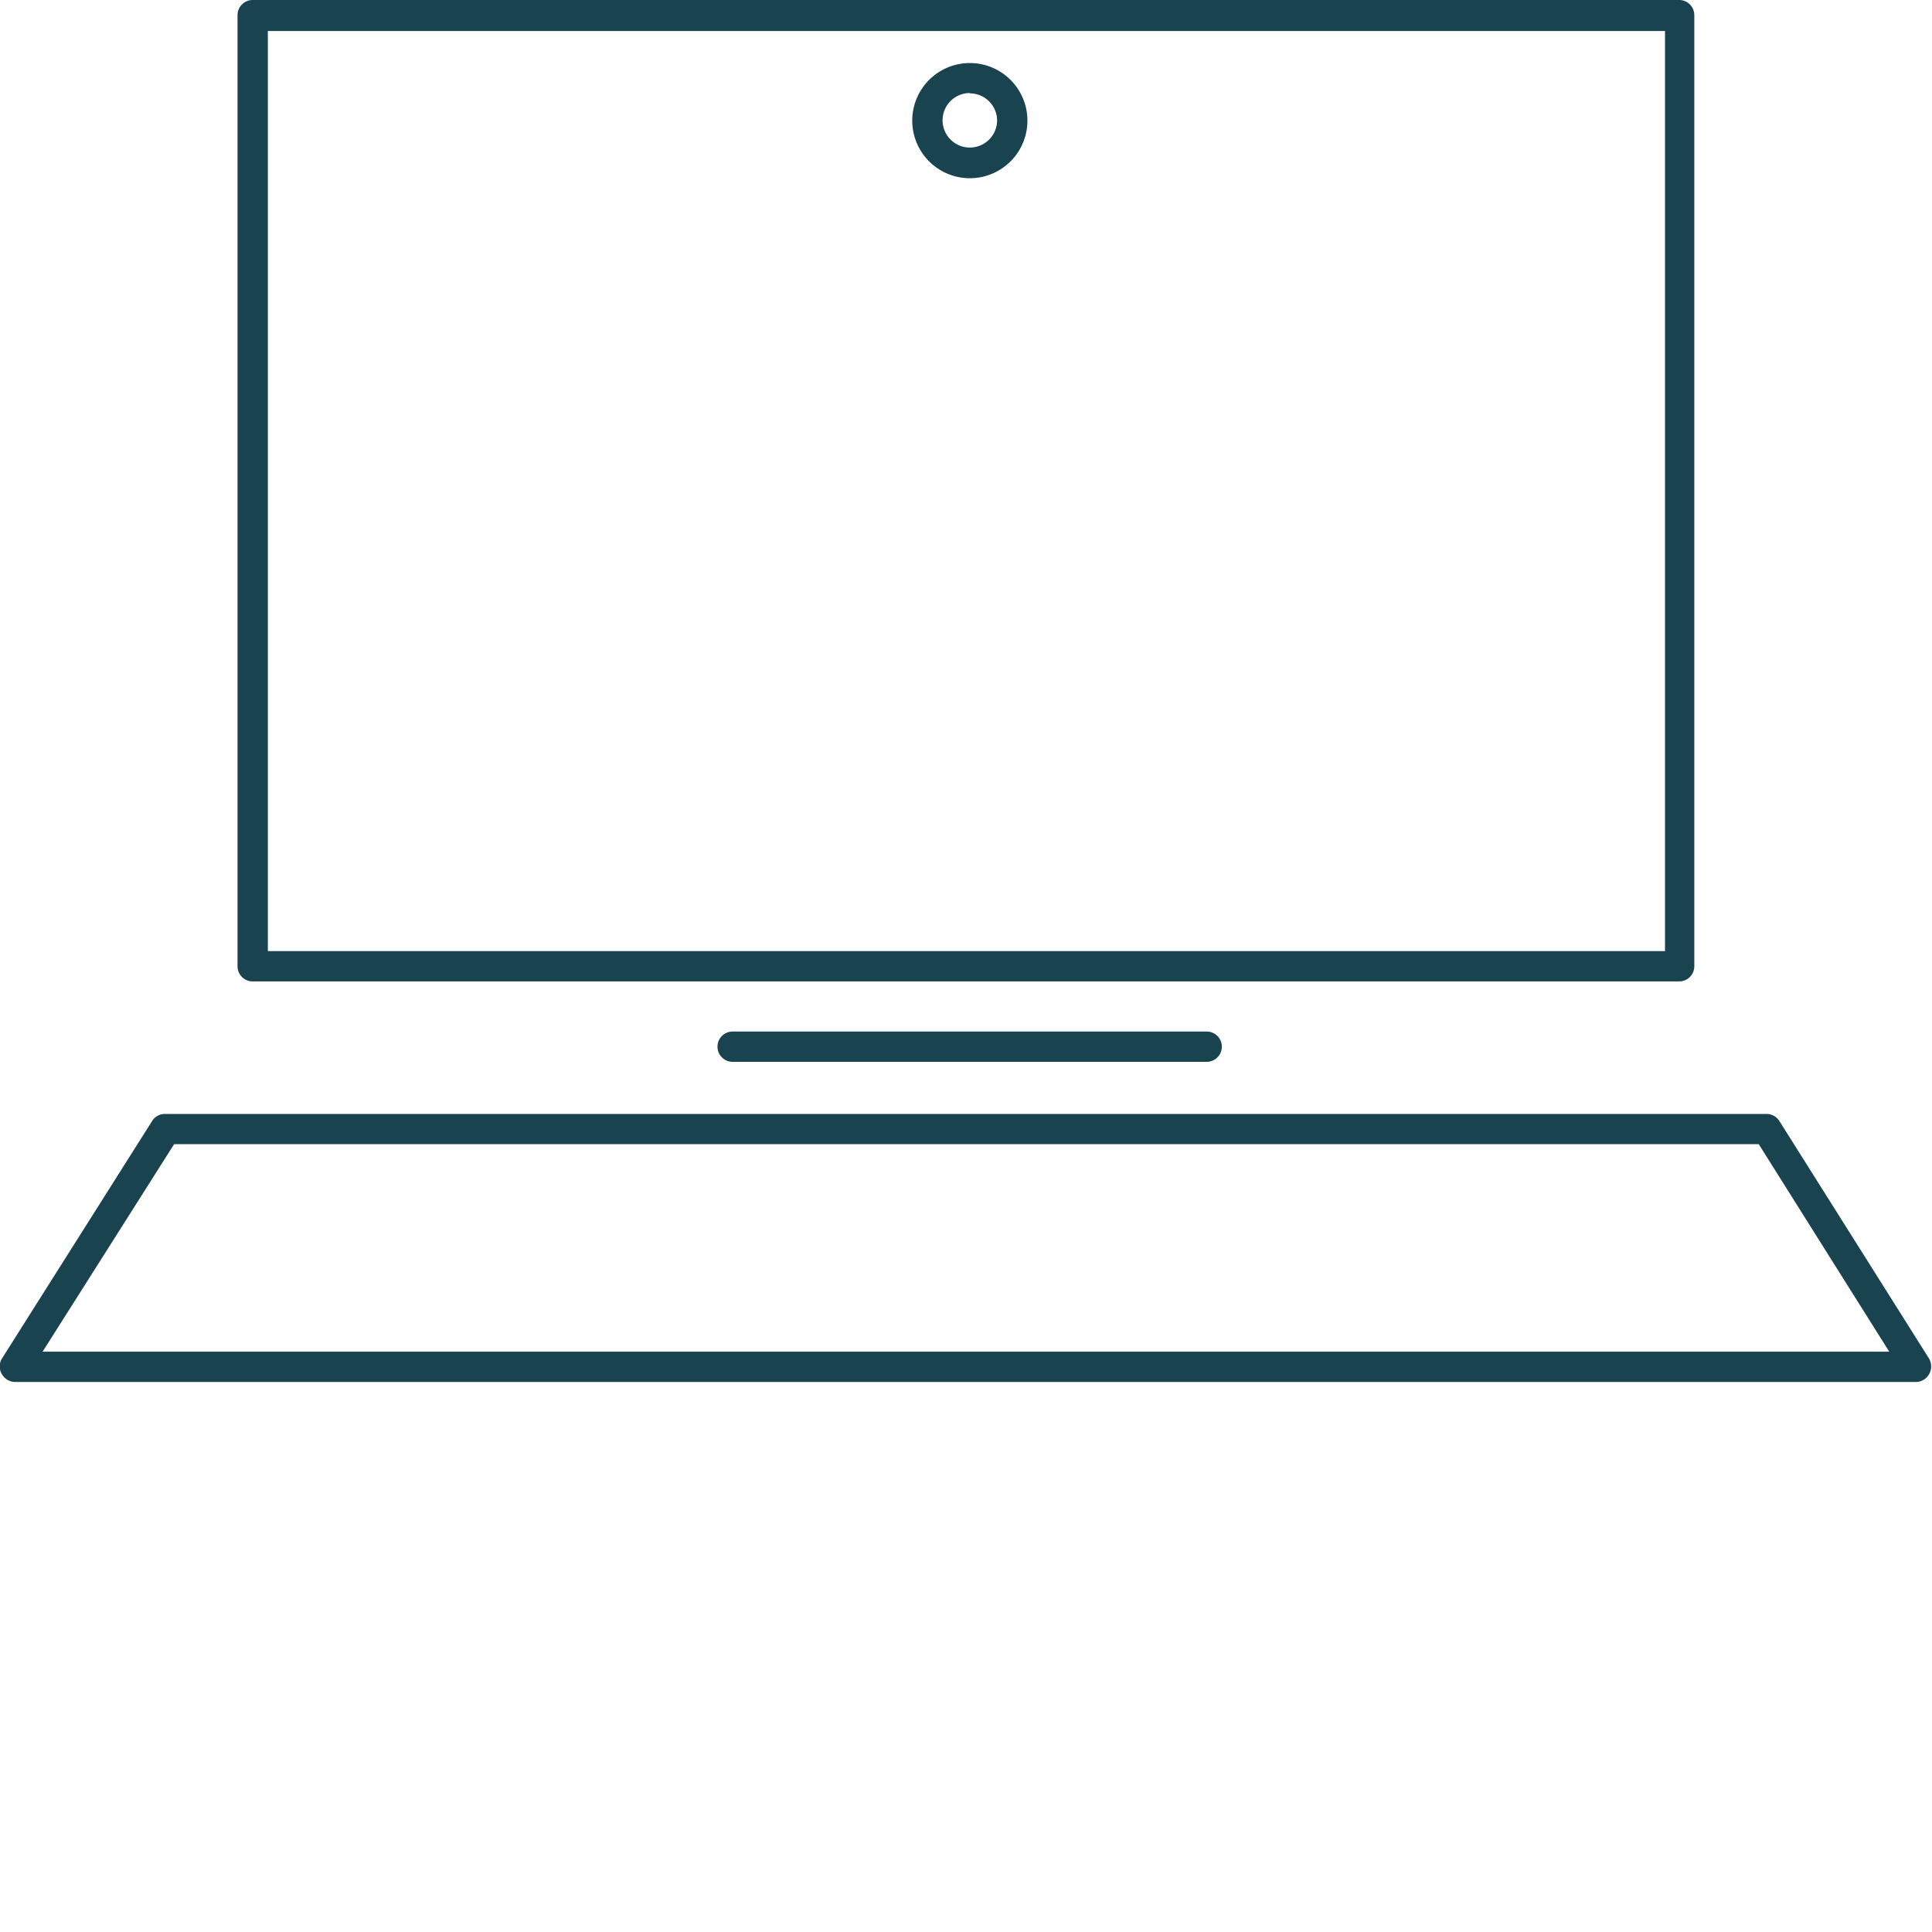 <svg id="Ebene_1" data-name="Ebene 1" xmlns="http://www.w3.org/2000/svg" viewBox="0 0 113.39 113.39"><defs><style>.cls-1{fill:#1a4350;}</style></defs><path class="cls-1" d="M98.55,57.6H14.83a.89.89,0,0,1-.89-.89V.89A.89.89,0,0,1,14.83,0H98.55a.89.89,0,0,1,.89.89V56.71A.89.89,0,0,1,98.55,57.6ZM15.72,55.82h82v-54H15.72Z"/><path class="cls-1" d="M112.5,81.11H.89a.91.91,0,0,1-.78-.46.88.88,0,0,1,0-.91L8.93,65.79a.87.87,0,0,1,.75-.41h94a.88.88,0,0,1,.75.41l8.79,13.95a.92.92,0,0,1,0,.91A.91.91,0,0,1,112.5,81.11ZM2.5,79.33H110.88l-7.66-12.18h-93Z"/><path class="cls-1" d="M56.92,10.46A3.38,3.38,0,1,1,60.3,7.08,3.38,3.38,0,0,1,56.92,10.46Zm0-5a1.6,1.6,0,1,0,1.6,1.6A1.6,1.6,0,0,0,56.92,5.48Z"/><path class="cls-1" d="M70.82,62.32H43a.89.89,0,0,1,0-1.78H70.82a.89.89,0,0,1,0,1.78Z"/></svg>